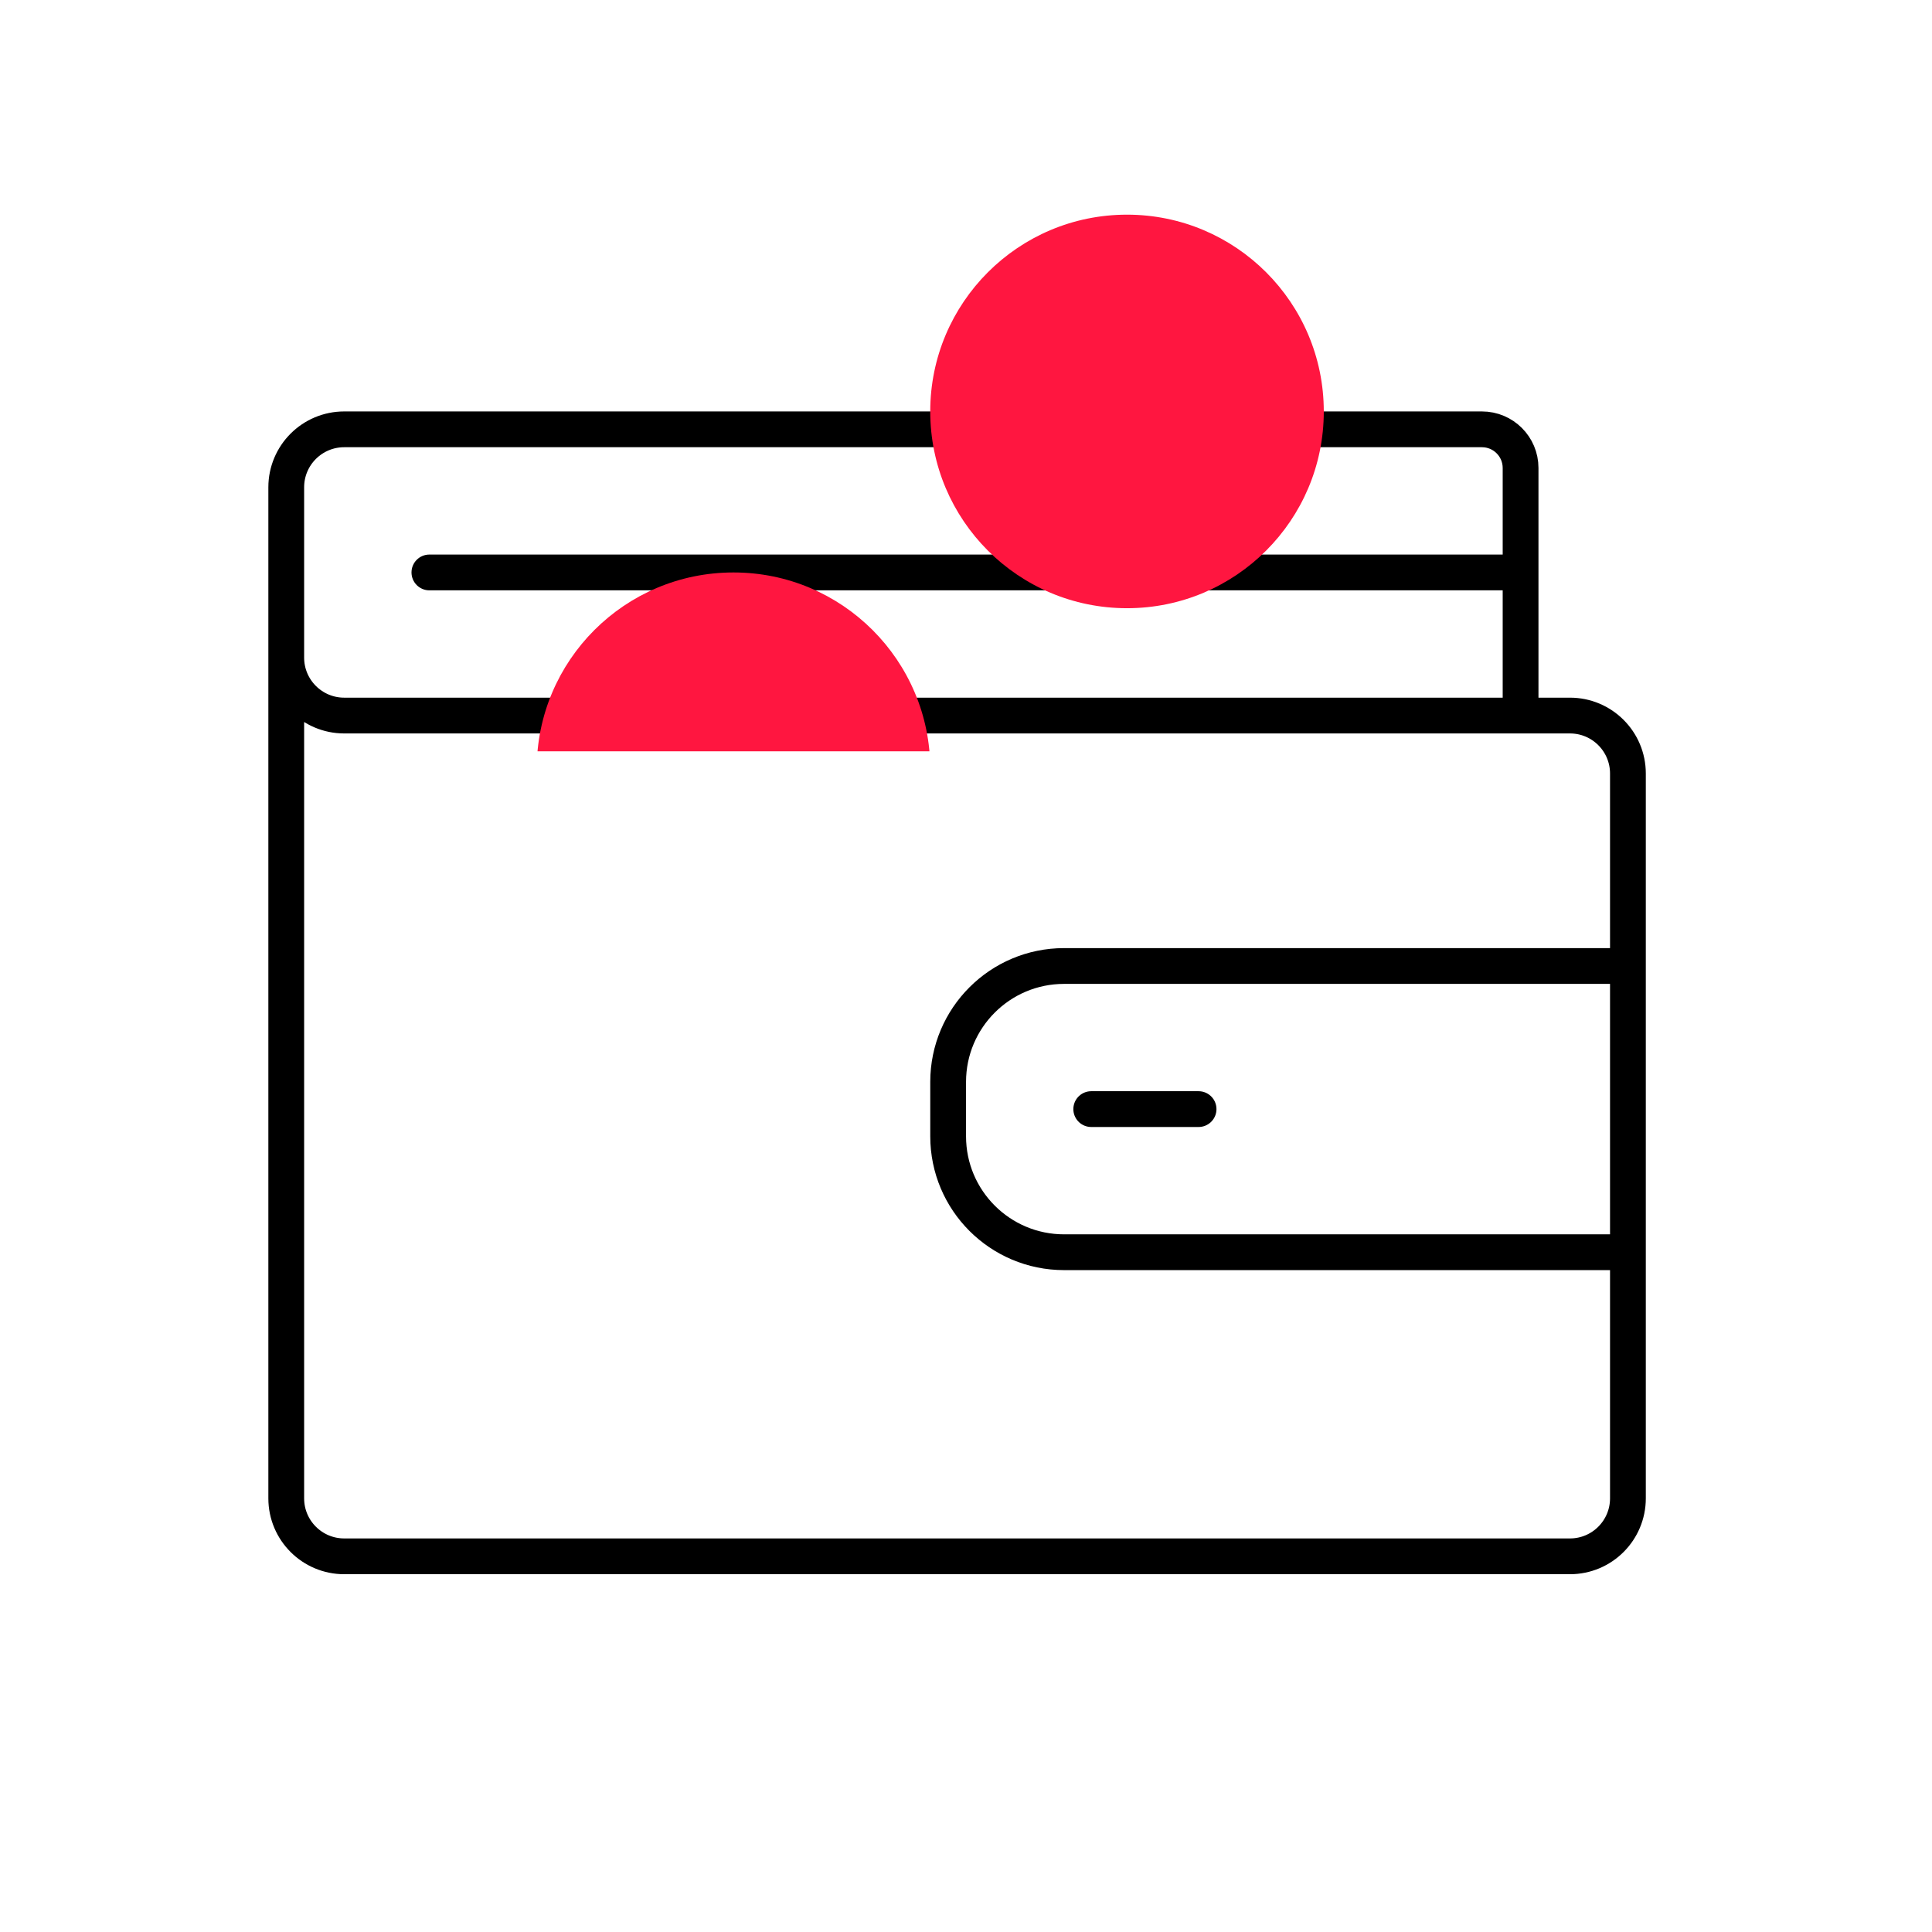 <svg width="100" height="100" viewBox="0 0 100 100" fill="none" xmlns="http://www.w3.org/2000/svg">
<path d="M78.705 37.037V24.222C78.705 23.118 77.81 22.222 76.705 22.222H17.816C16.16 22.222 14.816 23.565 14.816 25.222V34.037C14.816 35.694 16.16 37.037 17.816 37.037H81.261C82.918 37.037 84.261 38.38 84.261 40.037V77.555C84.261 79.212 82.918 80.555 81.261 80.555H17.816C16.16 80.555 14.816 79.212 14.816 77.555V31.481" stroke="black" stroke-width="1.852"/>
<path d="M22.225 28.704C21.713 28.704 21.299 29.118 21.299 29.63C21.299 30.141 21.713 30.556 22.225 30.556V28.704ZM78.706 28.704H22.225V30.556H78.706V28.704Z" fill="black"/>
<path d="M62.038 57.407H56.482" stroke="black" stroke-width="1.852" stroke-linecap="round"/>
<path d="M84.261 50H55.076C51.763 50 49.076 52.686 49.076 56V58.815C49.076 62.129 51.763 64.815 55.076 64.815H84.261" stroke="black" stroke-width="1.852"/>
<g clip-path="url(#clip0_10658_11303)">
<circle cx="37.965" cy="39.815" r="10.185" fill="#FF1640"/>
</g>
<circle cx="58.334" cy="21.296" r="10.185" fill="#FF1640"/>
<defs>
<clipPath id="clip0_10658_11303">
<rect width="20.37" height="9.259" fill="white" transform="translate(27.779 29.63)"/>
</clipPath>
</defs>
</svg>
